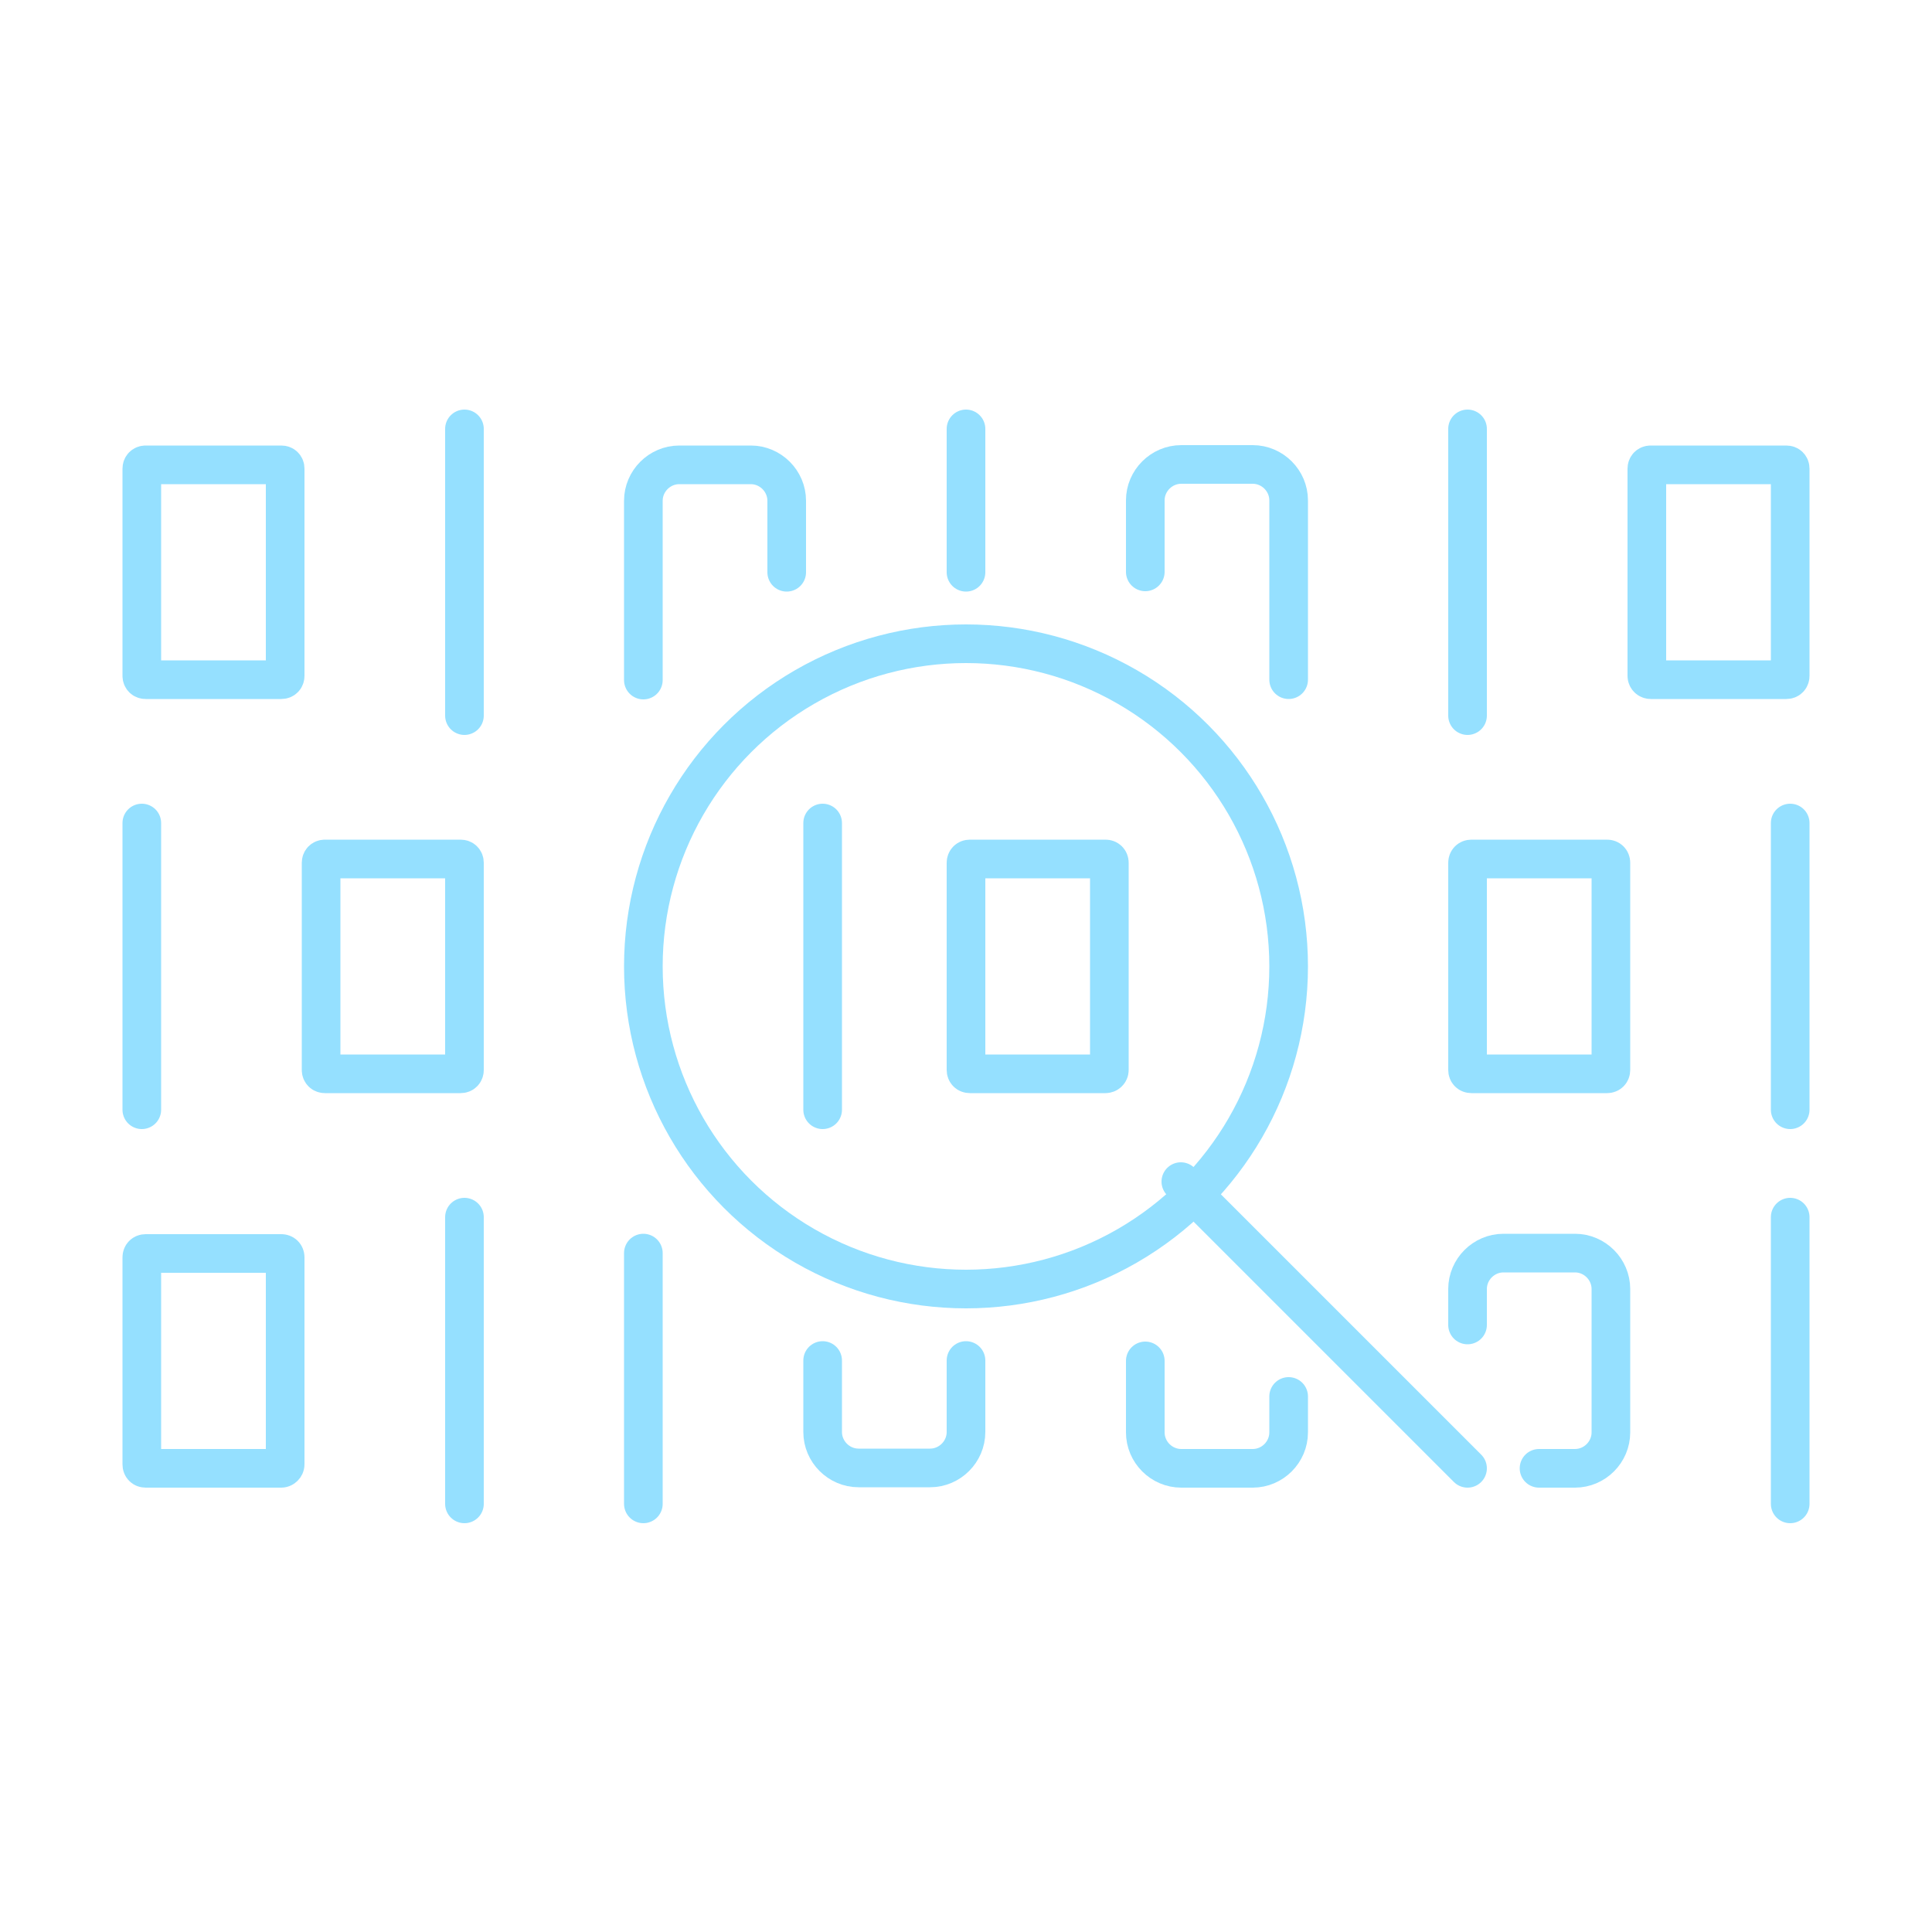 <?xml version="1.0" encoding="UTF-8"?>
<svg id="Layer_1" data-name="Layer 1" xmlns="http://www.w3.org/2000/svg" version="1.1" viewBox="0 0 500 500">
  <defs>
    <style>
      .cls-1 {
        stroke: #95e0ff;
        stroke-linecap: round;
      }

      .cls-1, .cls-2, .cls-3 {
        fill: none;
        stroke-miterlimit: 10;
      }

      .cls-1, .cls-3 {
        stroke-width: 10px;
      }

      .cls-2 {
        stroke-width: 15px;
      }

      .cls-2, .cls-3 {
        stroke: #00ae41;
      }

      .cls-4 {
        display: none;
      }
    </style>
  </defs>
  <g id="Layer_1-2" data-name="Layer 1-2" class="cls-4">
    <path class="cls-2" d="M392.8,231.2c2.7-7,4.2-14.7,4.2-22.7,0-34.8-28.2-63-63-63s-25,3.9-35,10.6c-18.2-31.5-52.1-52.6-91-52.6-58,0-105,47-105,105s0,3.5,0,5.3c-36.7,12.9-63.1,48-63.1,89.2s42.3,94.5,94.5,94.5h241.5c46.4,0,84-37.6,84-84s-28.9-74.6-67.2-82.3h0Z"/>
  </g>
  <g id="Layer_2" data-name="Layer 2" class="cls-4">
    <g>
      <polygon class="cls-3" points="207.5 334.3 207.5 334.2 207.5 334.2 207.5 334.3"/>
      <path class="cls-3" d="M383.2,221.2c-28.9-11.2-60.5-9.4-86.8,4.9l-5.2,2.7-12,6.6,13.1,38.1c6.7-3.7,12.4-6.2,19.1-9.9,15.7-8.6,40.7-13.4,58-6.7,31,12.1,47,45.8,35.6,75.1-11.4,29.3-46,43.4-77,31.3-17.9-7-31.8-21.8-37-39.6v-.4c-.1,0-14-41-14-41l-.5-1.4-24.2-71.9h0c-9.7-28.5-31.8-51.2-60.6-62.4-52-20.1-109.7,3.3-128.8,52.4s7.6,105.4,59.5,125.6c23.5,9.1,56.8,6.2,79.8-1.8l5.3,11.4h0l-5.3-11.4h0l5.3,11.4,17.1-44.2-45.5-16.4,6.5,13.3h0l-5.8-12.7,5.8,12.7c-13.3,4.2-35.8,7.2-49.3,2-31-12.1-47-45.8-35.6-75.1s46-43.4,77-31.3c17.3,6.7,30.5,20.3,36.3,37.3h0l20.8,61.9,6.8,20.1,10.4,31c4.2,14.4,11.9,27.9,22.2,39.2,10.8,11.8,24.5,21.2,39.7,27.1,51.9,20.2,109.7-3.3,128.8-52.3,19.1-49-7.6-105.4-59.5-125.6h0Z"/>
    </g>
  </g>
  <g id="Layer_3" data-name="Layer 3">
    <g>
      <path class="cls-1" d="M37.7,175.9h35.1c.6,0,1-.4,1-1v-53.6c0-.6-.4-1-1-1h-35.1c-.6,0-1,.4-1,1v53.6c0,.6.4,1,1,1Z"/>
      <path class="cls-1" d="M333.5,175.9v-46.4c0-5.1-4.2-9.3-9.3-9.3h-18.5c-5.1,0-9.3,4.2-9.3,9.3v18.5"/>
      <path class="cls-1" d="M203.6,148.1v-18.5c0-5.1-4.2-9.3-9.3-9.3h-18.5c-5.1,0-9.3,4.2-9.3,9.3v46.4"/>
      <path class="cls-1" d="M415.9,277.9h-35.1c-.6,0-1-.4-1-1v-53.6c0-.6.4-1,1-1h35.1c.6,0,1,.4,1,1v53.6c0,.6-.4,1-1,1Z"/>
      <path class="cls-1" d="M379.8,342.9v-9.3c0-5.1,4.2-9.3,9.3-9.3h18.5c5.1,0,9.3,4.2,9.3,9.3v37.1c0,5.1-4.2,9.3-9.3,9.3h-9.3"/>
      <line class="cls-1" x1="120.2" y1="111" x2="120.2" y2="185.2"/>
      <line class="cls-1" x1="250" y1="111" x2="250" y2="148.1"/>
      <line class="cls-1" x1="463.3" y1="213" x2="463.3" y2="287.2"/>
      <line class="cls-1" x1="463.3" y1="315" x2="463.3" y2="389.2"/>
      <path class="cls-1" d="M427.2,175.9h35.1c.6,0,1-.4,1-1v-53.6c0-.6-.4-1-1-1h-35.1c-.6,0-1,.4-1,1v53.6c0,.6.5,1,1,1Z"/>
      <line class="cls-1" x1="379.8" y1="111" x2="379.8" y2="185.2"/>
      <path class="cls-1" d="M84.1,277.9h35.1c.6,0,1-.4,1-1v-53.6c0-.6-.4-1-1-1h-35.1c-.6,0-1,.4-1,1v53.6c0,.6.4,1,1,1Z"/>
      <line class="cls-1" x1="36.7" y1="213" x2="36.7" y2="287.2"/>
      <path class="cls-1" d="M72.8,380h-35.1c-.6,0-1-.4-1-1v-53.6c0-.6.4-1,1-1h35.1c.6,0,1,.4,1,1v53.6c0,.5-.5,1-1,1Z"/>
      <path class="cls-1" d="M333.5,361.4v9.3c0,5.1-4.2,9.3-9.3,9.3h-18.5c-5.1,0-9.3-4.2-9.3-9.3v-18.5"/>
      <path class="cls-1" d="M250,352.1v18.5c0,5.1-4.2,9.3-9.3,9.3h-18.5c-5.1,0-9.3-4.2-9.3-9.3v-18.5"/>
      <line class="cls-1" x1="120.2" y1="315" x2="120.2" y2="389.2"/>
      <line class="cls-1" x1="166.5" y1="324.3" x2="166.5" y2="389.2"/>
      <circle class="cls-1" cx="250" cy="250.1" r="83.5"/>
      <path class="cls-1" d="M286.1,277.9h-35.1c-.6,0-1-.4-1-1v-53.6c0-.6.4-1,1-1h35.1c.6,0,1,.4,1,1v53.6c0,.6-.5,1-1,1Z"/>
      <line class="cls-1" x1="212.9" y1="213" x2="212.9" y2="287.2"/>
      <line class="cls-1" x1="305.6" y1="305.8" x2="379.8" y2="380"/>
    </g>
  </g>
</svg>
